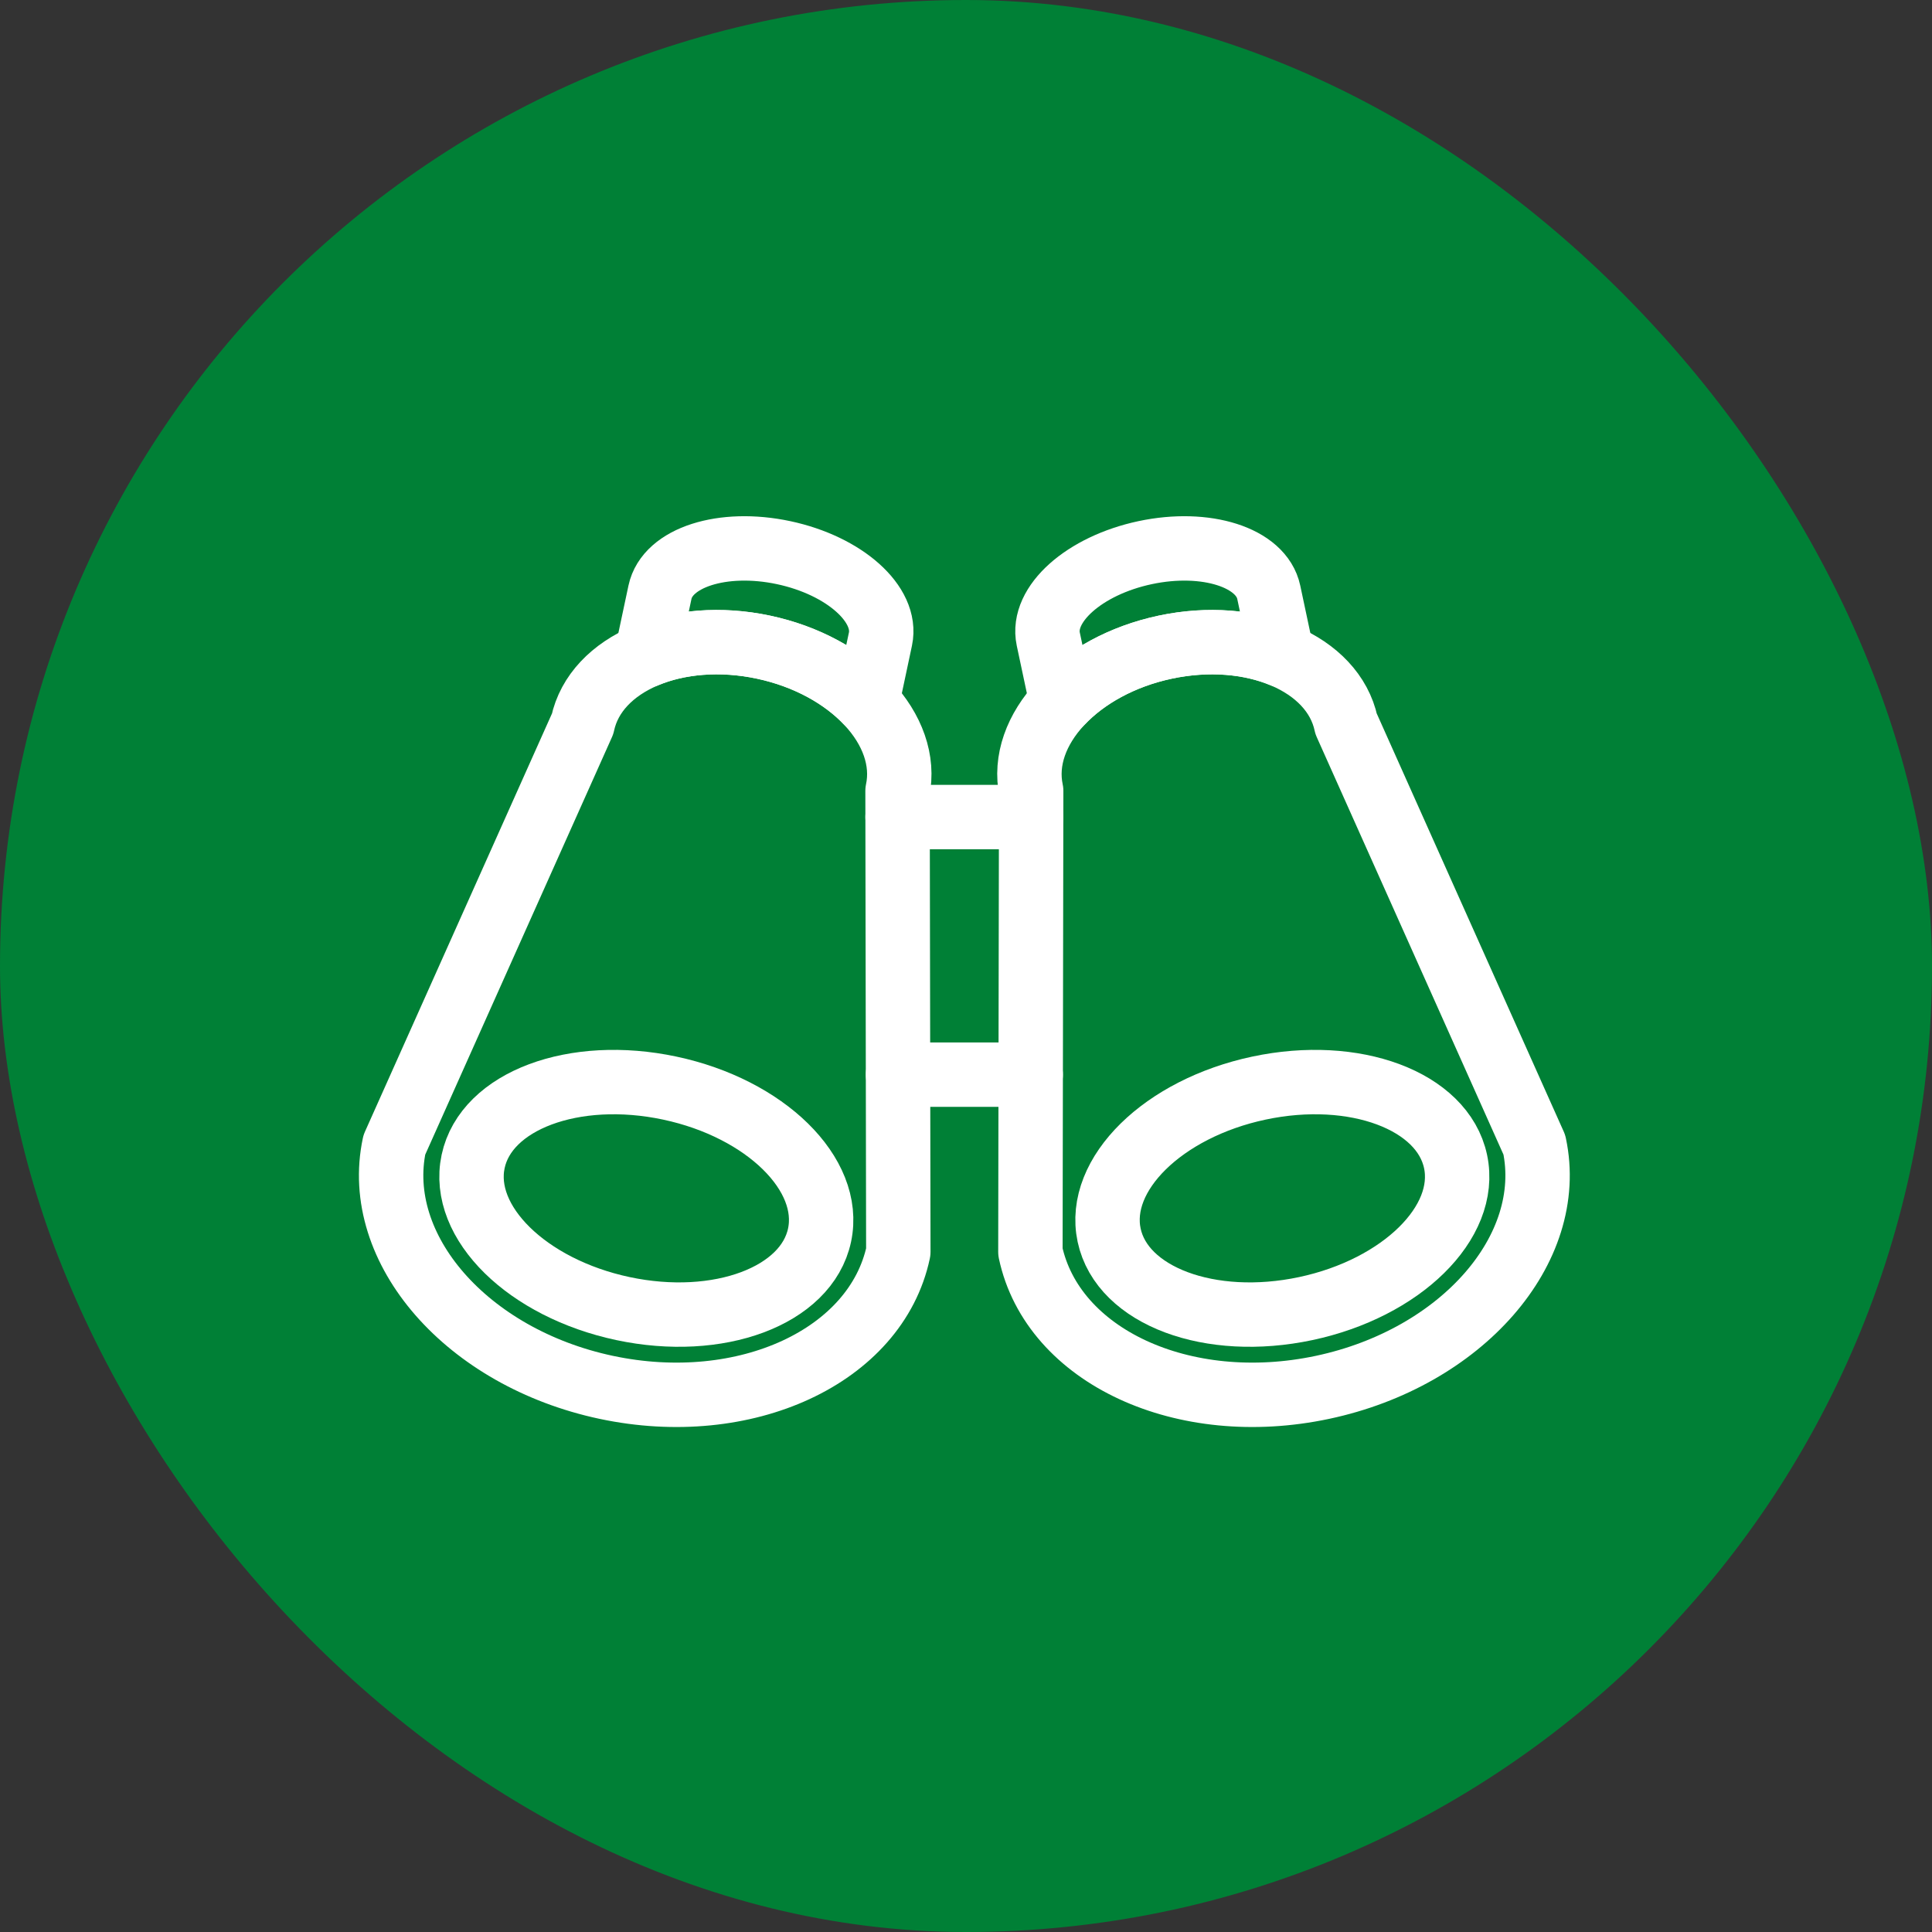 <svg fill="none" height="60" viewBox="0 0 60 60" width="60" xmlns="http://www.w3.org/2000/svg"><rect x="0" y="0" width="60" height="60" fill="#333333" stroke="none"/><rect fill="#008036" height="60" rx="30" width="60"/><g stroke="#fff" stroke-linecap="round" stroke-linejoin="round" stroke-width="2"><path d="m18.093 22.482c.402-1.891 2.917-2.958 5.618-2.384 2.701.574 4.565 2.572 4.163 4.463l.024 14.318c-.689 3.241-4.751 5.124-9.073 4.206-4.322-.919-7.267-4.291-6.578-7.532z"/><path d="m24.335 17.163c1.891.402 3.237 1.603 3.008 2.684l-.416 1.957c-.753-.793-1.883-1.423-3.216-1.706-1.333-.283-2.621-.167-3.631.251l.416-1.957c.23-1.08 1.949-1.631 3.839-1.229z"/><path d="m25.452 38.359c-.402 1.891-3.136 2.912-6.107 2.28s-5.054-2.676-4.652-4.567c.402-1.891 3.136-2.912 6.107-2.28 2.971.631 5.054 2.676 4.652 4.567z"/><path d="m41.805 22.482c-.402-1.891-2.917-2.958-5.618-2.384-2.701.574-4.565 2.572-4.163 4.463l-.024 14.318c.689 3.241 4.751 5.124 9.073 4.206s7.267-4.291 6.578-7.532z"/><path d="m35.563 17.163c-1.891.402-3.237 1.603-3.008 2.684l.416 1.957c.753-.793 1.883-1.423 3.216-1.706 1.333-.283 2.621-.167 3.631.251l-.416-1.957c-.23-1.08-1.949-1.631-3.839-1.229z"/><path d="m34.445 38.359c.402 1.891 3.136 2.912 6.107 2.28 2.971-.631 5.054-2.676 4.652-4.567-.402-1.891-3.136-2.912-6.107-2.28-2.971.631-5.054 2.676-4.652 4.567z"/><path d="m27.875 25.374h4.147"/><path d="m27.889 33.374h4.12"/></g></svg>